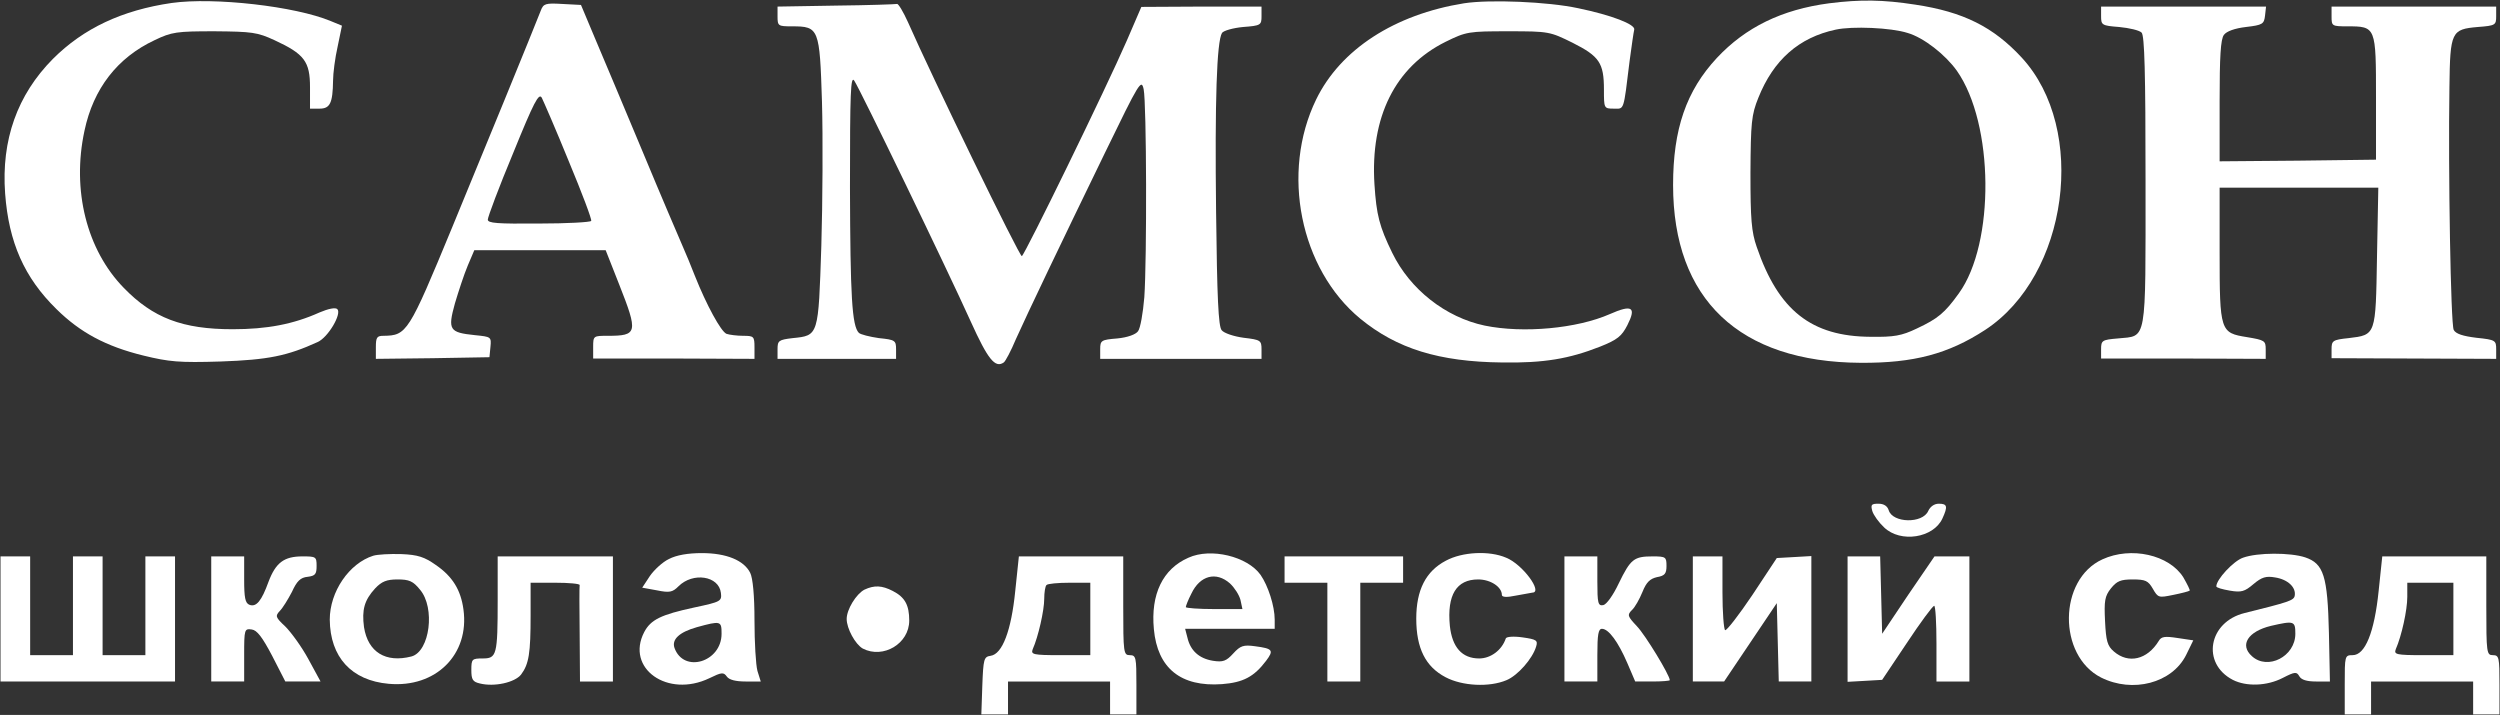 <?xml version="1.0" encoding="UTF-8"?> <svg xmlns="http://www.w3.org/2000/svg" width="2710" height="775" viewBox="0 0 2710 775" fill="none"><rect x="0" y="0" width="2710" height="775" fill="#333333" stroke="none"/> <path d="M186.157 3.213C132.265 11.064 90.508 30.693 57.316 63.883C18.771 102.783 1.283 151.675 5.566 209.847C9.492 262.665 26.266 300.851 61.242 335.112C86.939 360.451 114.777 375.44 155.464 385.432C183.302 392.213 194.009 393.284 239.335 391.856C290.728 390.072 311.428 385.789 344.263 370.8C355.684 365.804 370.674 340.108 365.677 335.112C363.536 332.971 355.684 334.755 346.405 338.681C317.853 351.529 289.301 356.882 252.183 356.882C197.935 356.882 165.814 344.748 134.05 311.915C94.077 270.873 77.66 206.278 91.579 141.683C101.215 96.002 127.269 62.455 167.598 43.54C186.157 34.618 191.51 33.905 232.554 33.905C273.24 34.261 278.951 34.975 297.509 43.54C329.987 58.529 336.054 66.738 336.054 94.574V117.772H346.405C357.825 117.772 360.68 111.705 361.037 87.437C361.037 79.585 363.179 62.812 366.034 50.321L370.674 27.838L358.539 22.841C319.994 6.782 232.197 -3.211 186.157 3.213Z" fill="white"></path> <path d="M1586.98 3.569C1511.68 15.703 1453.15 53.532 1426.74 107.778C1388.19 187.005 1409.25 291.572 1474.56 345.461C1514.18 377.937 1559.86 392.212 1628.38 392.926C1673.35 393.639 1700.84 389 1734.38 375.795C1753.3 368.301 1757.94 364.375 1764.01 352.598C1774 332.97 1769.36 329.758 1745.09 340.464C1709.4 356.167 1651.23 361.52 1609.47 352.955C1567 344.033 1528.45 313.698 1509.18 274.084C1495.26 245.534 1492.05 233.043 1489.91 199.853C1485.27 126.693 1512.39 72.447 1567 45.324C1589.48 34.261 1591.98 33.904 1635.17 33.904C1679.06 33.904 1680.14 34.261 1704.76 46.394C1733.67 61.026 1738.67 68.164 1738.67 97.072C1738.67 117.414 1738.67 117.771 1749.37 117.771C1760.79 117.771 1759.72 121.696 1766.5 66.023C1768.65 49.963 1770.79 34.974 1771.5 32.119C1772.93 26.409 1746.88 16.416 1710.83 8.922C1677.64 1.784 1614.82 -0.714 1586.98 3.569Z" fill="white"></path> <path d="M1982.79 3.569C1931.39 10.35 1892.13 29.621 1861.08 62.811C1827.89 98.499 1813.62 139.897 1813.62 200.567C1813.62 324.405 1885.35 392.569 2017.05 393.283C2074.51 393.64 2111.98 383.647 2151.96 357.595C2241.89 298.709 2263.31 140.254 2191.57 62.454C2160.88 29.265 2128.4 12.848 2075.94 4.997C2041.32 -0.357 2016.69 -0.714 1982.79 3.569ZM2067.73 35.688C2085.22 40.685 2108.77 59.242 2121.26 76.73C2161.59 134.187 2162.66 263.735 2123.4 317.981C2108.06 339.394 2100.56 345.461 2077.72 356.167C2061.3 364.019 2053.09 365.446 2027.75 365.089C1963.51 364.732 1927.82 336.539 1904.27 267.661C1898.56 251.244 1897.49 237.683 1897.49 187.363C1897.84 132.76 1898.56 124.552 1906.05 105.994C1922.47 64.953 1949.95 40.685 1989.92 32.12C2007.77 28.194 2049.88 29.978 2067.73 35.688Z" fill="white"></path> <path d="M586.24 11.42C579.816 28.194 519.5 175.585 490.234 246.248C442.767 361.163 440.982 363.661 415.642 364.018C408.504 364.018 407.434 365.803 407.434 376.509V389L469.177 388.286L530.564 387.216L531.634 376.152C532.705 365.089 532.348 365.089 514.86 363.305C487.022 360.45 485.238 357.594 493.089 329.044C497.015 315.839 503.082 297.282 507.008 288.003L514.146 271.229H585.526H656.549L671.182 308.345C691.882 360.806 691.168 364.018 658.69 364.018C643.344 364.018 642.987 364.018 642.987 376.152V388.643H730.427L817.867 389V376.509C817.867 364.732 817.153 364.018 805.733 364.018C798.952 364.018 790.743 362.948 787.531 361.877C781.464 359.379 765.76 330.472 753.269 299.066C749.343 289.073 743.275 274.084 739.706 266.233C736.137 258.025 716.508 212.344 696.522 164.165C676.535 115.986 652.98 60.67 644.771 41.041L629.782 5.353L609.438 4.283C591.236 3.212 589.095 3.926 586.24 11.42ZM616.576 174.872C630.852 209.132 641.916 238.396 640.845 239.467C640.132 240.894 614.435 242.322 584.099 242.322C538.772 242.679 528.779 241.965 528.779 238.039C528.779 235.184 540.914 202.708 556.26 165.95C578.745 110.633 584.099 100.283 587.311 105.994C589.095 109.562 602.657 140.611 616.576 174.872Z" fill="white"></path> <path d="M906.379 6.067L842.851 7.138V17.844C842.851 28.194 843.564 28.551 858.554 28.551C887.82 28.551 888.534 30.692 891.032 110.633C892.103 148.819 891.746 219.125 890.318 266.59C887.106 364.375 887.463 363.662 859.268 366.517C843.921 368.301 842.851 369.372 842.851 378.651V389H907.092H971.334V378.651C971.334 369.015 970.263 368.301 952.775 366.517C942.782 365.089 932.789 362.591 931.005 360.807C923.51 353.312 921.725 321.193 921.368 203.422C921.368 99.57 922.082 81.726 926.008 87.436C932.075 96.358 1025.94 290.144 1052.35 348.673C1070.91 389.714 1078.76 399.35 1088.04 392.926C1089.82 391.855 1095.89 380.435 1101.25 367.587C1114.45 338.323 1148.36 267.304 1198.32 164.522C1235.08 88.864 1237.22 85.295 1239.72 96.715C1242.93 112.418 1243.29 280.865 1240.44 322.264C1239.01 339.394 1236.15 355.81 1233.65 359.022C1231.16 362.591 1222.23 365.803 1211.17 366.874C1193.68 368.301 1192.61 369.015 1192.61 378.651V389H1280.05H1367.49V378.651C1367.49 369.015 1366.42 368.301 1348.22 366.16C1337.51 364.732 1326.81 361.164 1324.31 357.952C1320.74 354.026 1319.31 322.62 1318.24 229.831C1316.81 109.206 1318.95 44.967 1324.66 35.688C1326.45 33.19 1336.44 30.335 1347.51 29.264C1366.78 27.837 1367.49 27.123 1367.49 17.487V7.138H1302.54L1237.22 7.495L1221.52 43.897C1199.04 95.644 1110.88 276.226 1107.67 277.653C1105.17 278.367 1009.52 81.726 984.183 23.911C979.186 12.848 973.832 3.926 972.405 4.283C970.977 4.64 940.998 5.71 906.379 6.067Z" fill="white"></path> <path d="M2277.58 17.487C2277.58 27.123 2278.3 27.837 2297.21 29.264C2308.28 30.335 2318.98 32.833 2321.48 35.331C2324.69 38.543 2325.77 78.157 2325.77 196.284C2325.77 374.368 2327.55 363.661 2295.79 366.873C2278.65 368.301 2277.58 369.015 2277.58 378.65V388.643H2366.81L2456.03 389V378.65C2456.03 369.372 2454.96 368.658 2435.69 365.446C2406.78 360.806 2406.07 359.379 2406.07 273.728V203.422H2492.08H2578.09L2576.67 278.367C2575.24 363.661 2575.59 362.948 2545.97 366.517C2528.48 368.301 2527.41 369.372 2527.41 378.65V388.286L2616.64 388.643L2705.86 389V378.65C2705.86 369.015 2705.15 368.301 2684.45 366.16C2669.82 364.375 2661.96 361.877 2659.82 357.594C2656.61 351.528 2653.76 186.649 2655.18 94.216C2655.9 34.261 2657.32 31.762 2685.88 29.264C2705.15 27.837 2705.86 27.123 2705.86 17.487V7.138H2616.64H2527.41V17.844C2527.41 28.194 2527.77 28.55 2544.54 28.55C2575.59 28.55 2575.59 28.907 2575.59 105.994V173.087L2491.01 174.158L2406.07 174.872V109.562C2406.07 61.74 2407.14 42.469 2410.71 37.829C2413.56 33.904 2422.48 30.692 2434.62 29.264C2452.82 27.123 2454.25 26.052 2455.32 16.773L2456.39 7.138H2367.17H2277.58V17.487Z" fill="white"></path> <path d="M2029.54 553.879C2030.97 558.519 2036.68 566.37 2042.39 571.723C2060.23 588.853 2095.92 583.143 2105.56 562.087C2111.63 548.883 2110.91 546.028 2101.63 546.028C2096.64 546.028 2092.35 549.24 2090.21 553.879C2084.14 567.797 2051.67 567.084 2047.38 553.165C2045.96 548.526 2042.03 546.028 2036.32 546.028C2028.47 546.028 2027.75 547.098 2029.54 553.879Z" fill="white"></path> <path d="M404.578 602.415C378.525 610.624 357.468 641.315 357.468 671.65C357.825 712.335 381.023 737.673 421.353 741.242C472.389 745.881 509.15 709.48 502.369 660.587C499.514 639.531 490.591 624.899 472.389 612.408C460.255 603.843 453.117 601.345 434.915 600.631C422.78 600.274 409.218 600.988 404.578 602.415ZM455.258 639.174C472.032 658.802 465.965 706.268 445.979 711.621C418.141 718.758 398.868 706.981 394.585 679.858C392.087 660.944 394.942 650.594 406.72 637.747C413.858 630.252 419.211 628.111 430.989 628.111C443.48 628.111 447.763 629.895 455.258 639.174Z" fill="white"></path> <path d="M725.074 605.984C718.293 609.196 709.013 617.761 704.374 624.542L696.165 637.033L711.868 639.888C725.787 642.743 729 642.029 735.424 635.606C751.127 619.903 779.322 624.185 781.464 642.743C782.534 651.665 781.464 652.379 752.912 658.446C716.508 666.297 705.444 671.65 698.306 685.212C677.963 724.469 723.646 756.945 768.972 735.175C782.177 728.751 784.319 728.395 787.888 733.391C790.386 736.96 797.524 738.744 808.231 738.744H824.648L821.079 727.324C819.295 720.9 817.867 696.275 817.867 672.721C817.867 645.598 816.083 626.683 813.228 620.973C806.447 607.412 787.531 599.561 760.764 599.561C745.774 599.561 733.282 601.702 725.074 605.984ZM782.177 686.996C782.177 717.688 741.134 730.179 731.141 702.342C727.929 693.063 736.494 685.212 755.41 679.859C781.464 672.721 782.177 673.078 782.177 686.996Z" fill="white"></path> <path d="M1288.26 604.557C1260.42 616.691 1247.22 644.17 1250.79 682C1254.71 724.469 1280.05 744.811 1324.66 741.599C1347.51 739.814 1359.28 733.747 1372.49 716.26C1381.05 704.84 1379.63 703.056 1360.71 700.557C1347.86 698.773 1344.65 699.844 1336.8 708.409C1329.3 716.617 1325.73 718.045 1314.67 716.26C1299.68 713.762 1290.4 705.197 1287.19 691.279L1284.69 681.643H1333.23H1381.77V671.65C1381.77 657.018 1374.63 634.891 1366.42 623.114C1352.15 603.129 1312.53 593.493 1288.26 604.557ZM1333.23 632.393C1338.23 637.033 1343.22 644.884 1344.65 650.237L1346.79 660.23H1316.1C1299.32 660.23 1285.41 659.159 1285.41 658.089C1285.41 657.018 1287.9 650.237 1291.47 643.457C1300.75 623.828 1318.24 619.189 1333.23 632.393Z" fill="white"></path> <path d="M1567.36 607.768C1545.58 619.188 1535.23 639.531 1535.23 670.579C1535.23 702.699 1545.23 722.684 1567 734.104C1585.2 743.74 1614.47 745.167 1633.02 737.316C1645.16 732.32 1661.22 714.119 1665.15 700.914C1667.29 694.133 1665.5 693.063 1650.51 690.922C1640.52 689.494 1633.02 690.208 1632.31 691.992C1628.03 704.84 1615.89 713.762 1603.4 713.762C1584.84 713.762 1574.14 701.628 1571.64 678.431C1568.43 644.884 1578.78 628.11 1602.33 628.11C1615.89 628.11 1628.03 636.319 1628.03 644.884C1628.03 647.382 1633.38 647.739 1643.37 645.598C1651.58 644.17 1659.44 642.743 1661.22 642.386C1672.64 642.029 1650.51 611.694 1632.67 604.556C1614.47 596.705 1585.2 598.133 1567.36 607.768Z" fill="white"></path> <path d="M2279.01 606.341C2231.19 628.11 2230.47 710.55 2277.58 734.461C2311.85 751.591 2354.32 740.528 2369.66 710.193L2377.52 694.133L2360.74 691.635C2346.82 689.494 2342.9 689.851 2340.04 694.847C2327.55 715.189 2307.21 719.829 2291.5 706.267C2284.36 700.2 2282.94 694.847 2281.87 673.434C2280.8 651.308 2281.51 646.311 2288.29 637.746C2294.71 629.895 2298.64 628.11 2311.85 628.11C2325.77 628.11 2328.62 629.538 2333.62 638.103C2339.33 648.096 2340.04 648.096 2355.74 644.884C2364.67 643.099 2372.88 640.958 2373.59 640.244C2374.3 639.887 2371.09 633.464 2366.81 625.969C2351.46 601.344 2310.06 592.065 2279.01 606.341Z" fill="white"></path> <path d="M2431.41 604.557C2421.06 608.126 2402.5 628.111 2402.5 635.606C2402.5 637.033 2408.92 638.817 2417.13 640.245C2429.62 642.386 2433.19 641.316 2442.83 633.107C2451.75 625.613 2456.39 624.185 2466.38 625.97C2479.95 628.111 2489.22 636.676 2487.44 645.955C2486.37 650.951 2480.66 652.736 2433.19 664.513C2393.93 674.149 2386.08 719.116 2420.34 736.96C2434.98 744.454 2457.46 743.74 2474.59 734.818C2487.8 728.038 2489.58 728.038 2492.44 733.034C2494.58 736.96 2500.65 738.744 2510.64 738.744H2525.63L2524.56 686.283C2523.13 624.185 2518.85 610.981 2498.86 604.2C2482.8 598.847 2447.11 598.847 2431.41 604.557ZM2488.15 686.996C2488.15 711.621 2458.17 726.967 2441.04 711.264C2427.48 699.13 2436.76 684.498 2461.74 678.431C2486.73 672.721 2488.15 673.078 2488.15 686.996Z" fill="white"></path> <path d="M0.569 670.936V738.743H95.147H189.726V670.936V603.128H173.665H157.605V656.661V710.193H134.406H111.208V656.661V603.128H95.147H79.087V656.661V710.193H55.889H32.69V656.661V603.128H16.63H0.569V670.936Z" fill="white"></path> <path d="M228.984 670.936V738.743H246.829H264.674V709.836C264.674 681.999 265.031 681.285 272.883 682.356C278.593 683.07 284.304 690.564 295.011 710.906L309.287 738.743H328.202H347.475L334.27 714.475C327.132 701.271 315.711 685.568 309.287 679.144C298.58 669.151 298.223 667.724 303.219 662.371C306.431 659.159 312.142 649.88 316.425 641.672C321.778 629.895 325.704 625.969 333.556 625.255C341.764 624.184 343.192 622.4 343.192 613.478C343.192 603.485 342.478 603.128 327.845 603.128C307.859 603.128 298.937 609.909 291.085 630.608C283.59 651.307 277.88 658.445 270.385 655.59C265.745 653.806 264.674 647.739 264.674 628.11V603.128H246.829H228.984V670.936Z" fill="white"></path> <path d="M539.486 650.237C539.486 710.55 538.416 713.762 523.069 713.762C511.648 713.762 510.935 714.476 510.935 726.253C510.935 736.603 512.362 739.101 520.214 740.885C535.917 744.811 558.045 739.814 564.826 731.249C573.392 719.829 575.176 708.052 575.176 667.011V631.68H601.944C616.577 631.68 628.354 632.75 628.354 634.178C627.997 635.962 627.997 659.873 628.354 687.71L628.711 738.744H646.556H664.401V670.936V603.129H601.944H539.486V650.237Z" fill="white"></path> <path d="M1100.53 640.601C1096.25 683.427 1086.61 709.122 1073.76 710.907C1066.63 711.978 1065.91 714.119 1064.84 743.026L1063.77 774.432H1078.4H1092.68V756.588V738.744H1148H1203.32V756.588V774.432H1217.59H1231.87V742.312C1231.87 712.691 1231.51 710.193 1224.73 710.193C1217.95 710.193 1217.59 707.695 1217.59 656.661V603.129H1160.85H1104.46L1100.53 640.601ZM1181.9 670.936V710.193H1149.43C1119.8 710.193 1117.31 709.479 1119.45 703.769C1125.51 690.208 1131.94 661.657 1131.94 649.167C1131.94 642.386 1133.01 635.248 1134.44 634.178C1135.51 632.75 1146.93 631.679 1159.42 631.679H1181.9V670.936Z" fill="white"></path> <path d="M1392.47 617.404V631.679H1415.67H1438.87V685.211V738.743H1456.72H1474.56V685.211V631.679H1497.76H1520.96V617.404V603.128H1456.72H1392.47V617.404Z" fill="white"></path> <path d="M1695.84 670.936V738.743H1713.68H1731.53V710.193C1731.53 687.709 1732.6 681.642 1736.53 681.642C1743.66 681.642 1754.01 695.561 1764.01 718.758L1772.57 738.743H1791.49C1801.48 738.743 1810.05 738.029 1810.05 737.316C1810.05 731.962 1783.64 688.423 1774.36 678.787C1764.36 668.081 1763.65 666.653 1769 661.3C1772.22 658.445 1777.21 649.523 1780.42 641.672C1784.71 630.965 1788.63 627.396 1796.13 625.612C1804.69 624.184 1806.48 621.686 1806.48 613.478C1806.48 603.842 1805.76 603.128 1791.49 603.128C1771.14 603.128 1767.58 605.984 1754.73 632.393C1748.66 645.24 1741.52 655.233 1737.95 655.947C1732.24 657.017 1731.53 653.806 1731.53 630.251V603.128H1713.68H1695.84V670.936Z" fill="white"></path> <path d="M1835.03 670.936V738.743H1852.16H1868.93L1897.49 696.274L1926.04 653.806L1927.11 696.274L1928.18 738.743H1945.67H1963.51V670.579V602.772L1944.95 603.842L1926.04 604.913L1899.63 644.884C1885 666.653 1871.43 684.14 1870.01 683.07C1868.58 681.999 1867.15 663.798 1867.15 642.029V603.129H1851.09H1835.03V670.936Z" fill="white"></path> <path d="M2002.77 671.293V739.101L2021.69 738.03L2040.25 736.959L2067.01 696.989C2081.65 674.862 2094.85 657.018 2096.64 656.661C2098.06 656.661 2099.13 675.219 2099.13 697.702V738.744H2116.98H2134.82V670.936V603.129H2115.91H2096.99L2068.44 644.884L2040.25 686.996L2039.18 644.884L2038.1 603.129H2020.62H2002.77V671.293Z" fill="white"></path> <path d="M2578.45 640.601C2573.81 685.568 2563.82 710.193 2550.26 710.193C2541.69 710.193 2541.69 710.907 2541.69 742.312V774.432H2555.97H2570.24V756.588V738.744H2625.56H2680.88V756.588V774.432H2695.16H2709.43V742.312C2709.43 712.691 2709.07 710.193 2702.29 710.193C2695.51 710.193 2695.16 707.695 2695.16 656.661V603.129H2638.77H2582.38L2578.45 640.601ZM2659.47 670.936V710.193H2626.99C2597.37 710.193 2594.87 709.479 2597.01 703.769C2603.43 689.137 2609.5 661.3 2609.5 647.025V631.679H2634.48H2659.47V670.936Z" fill="white"></path> <path d="M937.071 639.174C928.149 643.813 917.799 660.587 917.799 670.936C917.799 681.286 927.078 698.416 935.287 703.055C957.415 714.476 985.61 697.702 985.61 672.721C985.61 655.947 980.97 647.382 967.765 640.601C955.987 634.534 947.778 634.178 937.071 639.174Z" fill="white"></path> </svg> 